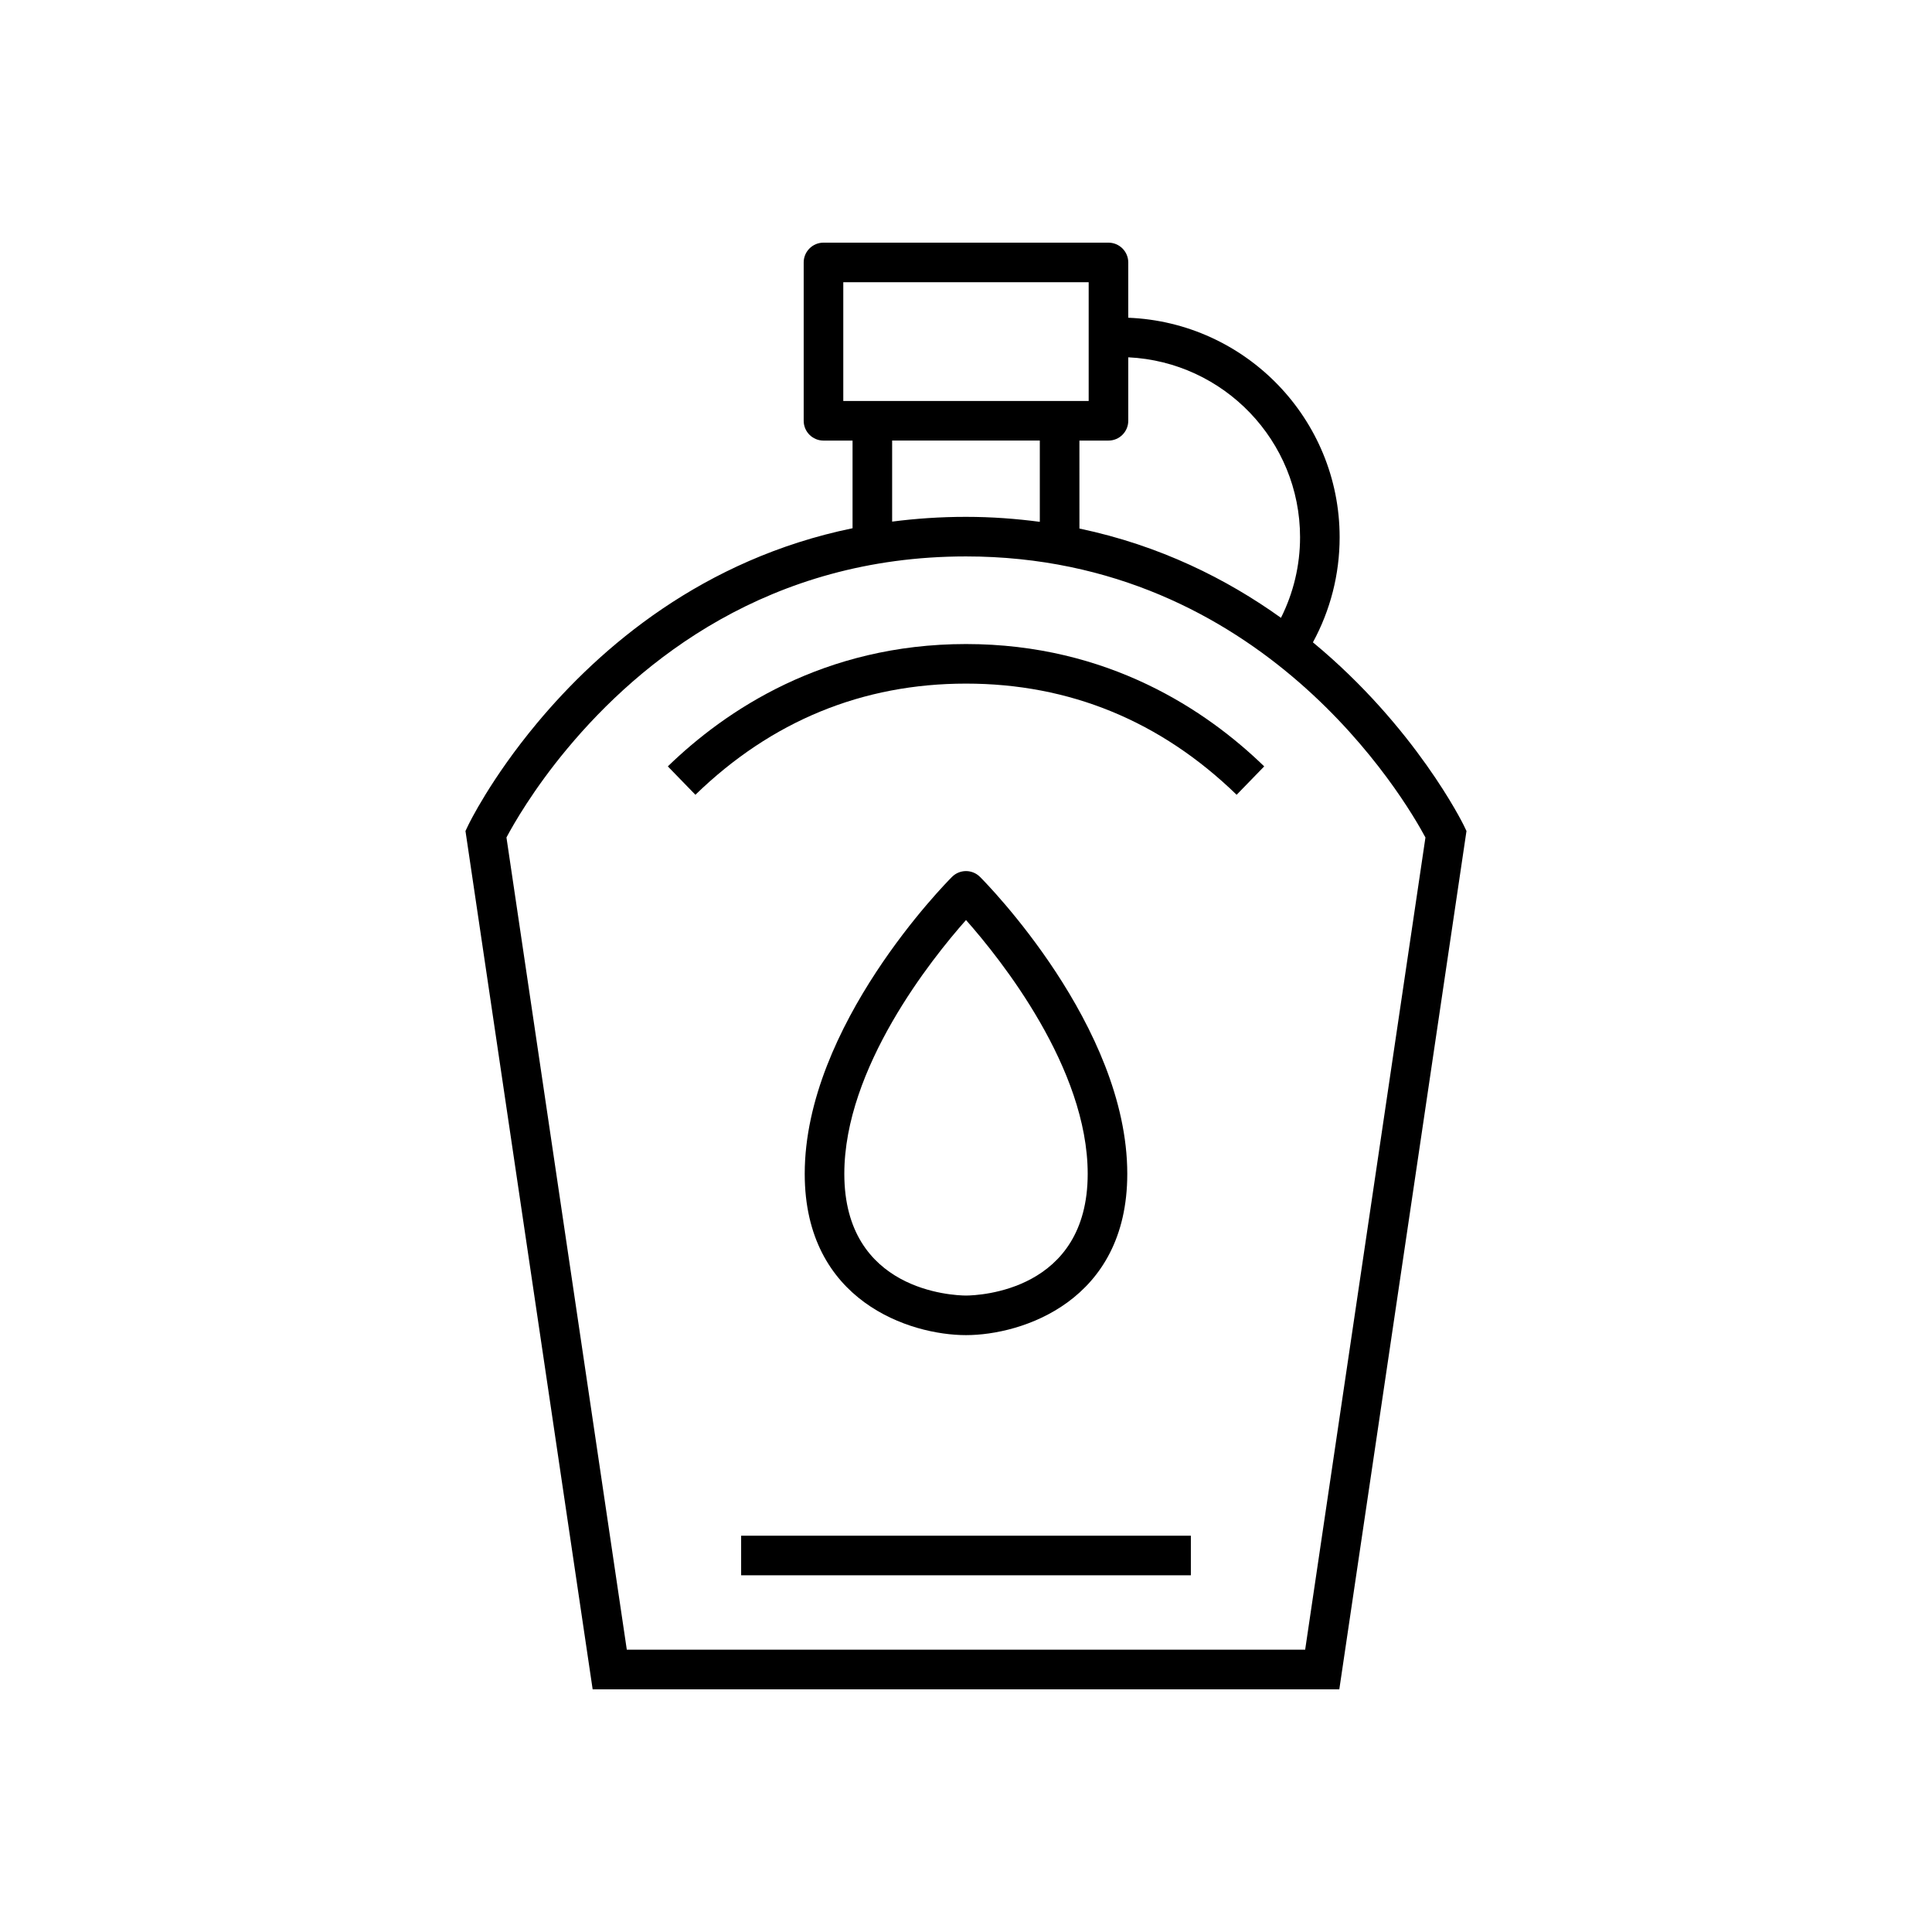 <?xml version="1.0" encoding="UTF-8"?>
<!-- Uploaded to: ICON Repo, www.iconrepo.com, Generator: ICON Repo Mixer Tools -->
<svg fill="#000000" width="800px" height="800px" version="1.1" viewBox="144 144 512 512" xmlns="http://www.w3.org/2000/svg">
 <g>
  <path d="m531.94 362.78c-0.219-0.457-12.824-26.098-40.004-48.555 4.637-8.516 7.082-18.047 7.082-27.844 0-31.371-24.926-56.965-56.016-58.176v-14.652c0-2.894-2.352-5.246-5.246-5.246h-75.523c-2.894 0-5.246 2.352-5.246 5.246v41.961c0 2.894 2.352 5.246 5.246 5.246h7.703v23.227c-39.617 8.16-66.812 31.484-83.645 51.68-12.242 14.691-18.004 26.613-18.246 27.113l-0.688 1.449 33.703 227.46h197.87l33.703-227.46zm-88.938-107.27v-16.82c25.293 1.203 45.527 22.098 45.527 47.688 0 7.477-1.754 14.754-5.059 21.352-14.352-10.285-32.078-19.18-53.41-23.66l-0.004-23.312h7.703c2.891 0 5.242-2.352 5.242-5.246zm-75.523-5.246v-31.469h65.031v31.469zm52.082 10.492v21.535c-6.25-0.824-12.75-1.32-19.566-1.32-6.812 0-13.328 0.453-19.57 1.262v-21.477zm70.32 320.43h-179.77l-31.895-215.25c1.809-3.402 7.098-12.719 16.133-23.559 19.355-23.227 53.395-50.918 105.64-50.918 78.652 0 116.29 64.246 121.77 74.484z"/>
  <path d="m442.74 455.08c0-39.215-37.438-77.102-39.031-78.695-2.051-2.051-5.367-2.051-7.418 0-1.594 1.594-39.031 39.48-39.031 78.695 0 33.809 27.957 42.742 42.738 42.742s42.742-8.934 42.742-42.742zm-74.988 0c0-28.043 23.059-56.887 32.25-67.262 9.188 10.379 32.25 39.223 32.25 67.262 0 31.105-28.875 32.23-32.25 32.254-3.379-0.023-32.25-1.152-32.25-32.254z"/>
  <path d="m340.41 550.98v10.488h119.18v-10.488z"/>
  <path d="m320.98 347.1 7.309 7.523c20.137-19.547 44.27-29.461 71.715-29.461 27.449 0 51.574 9.914 71.715 29.461l7.309-7.523c-15.242-14.789-41.316-32.422-79.023-32.422s-63.785 17.629-79.023 32.422z"/>
 </g>
</svg>